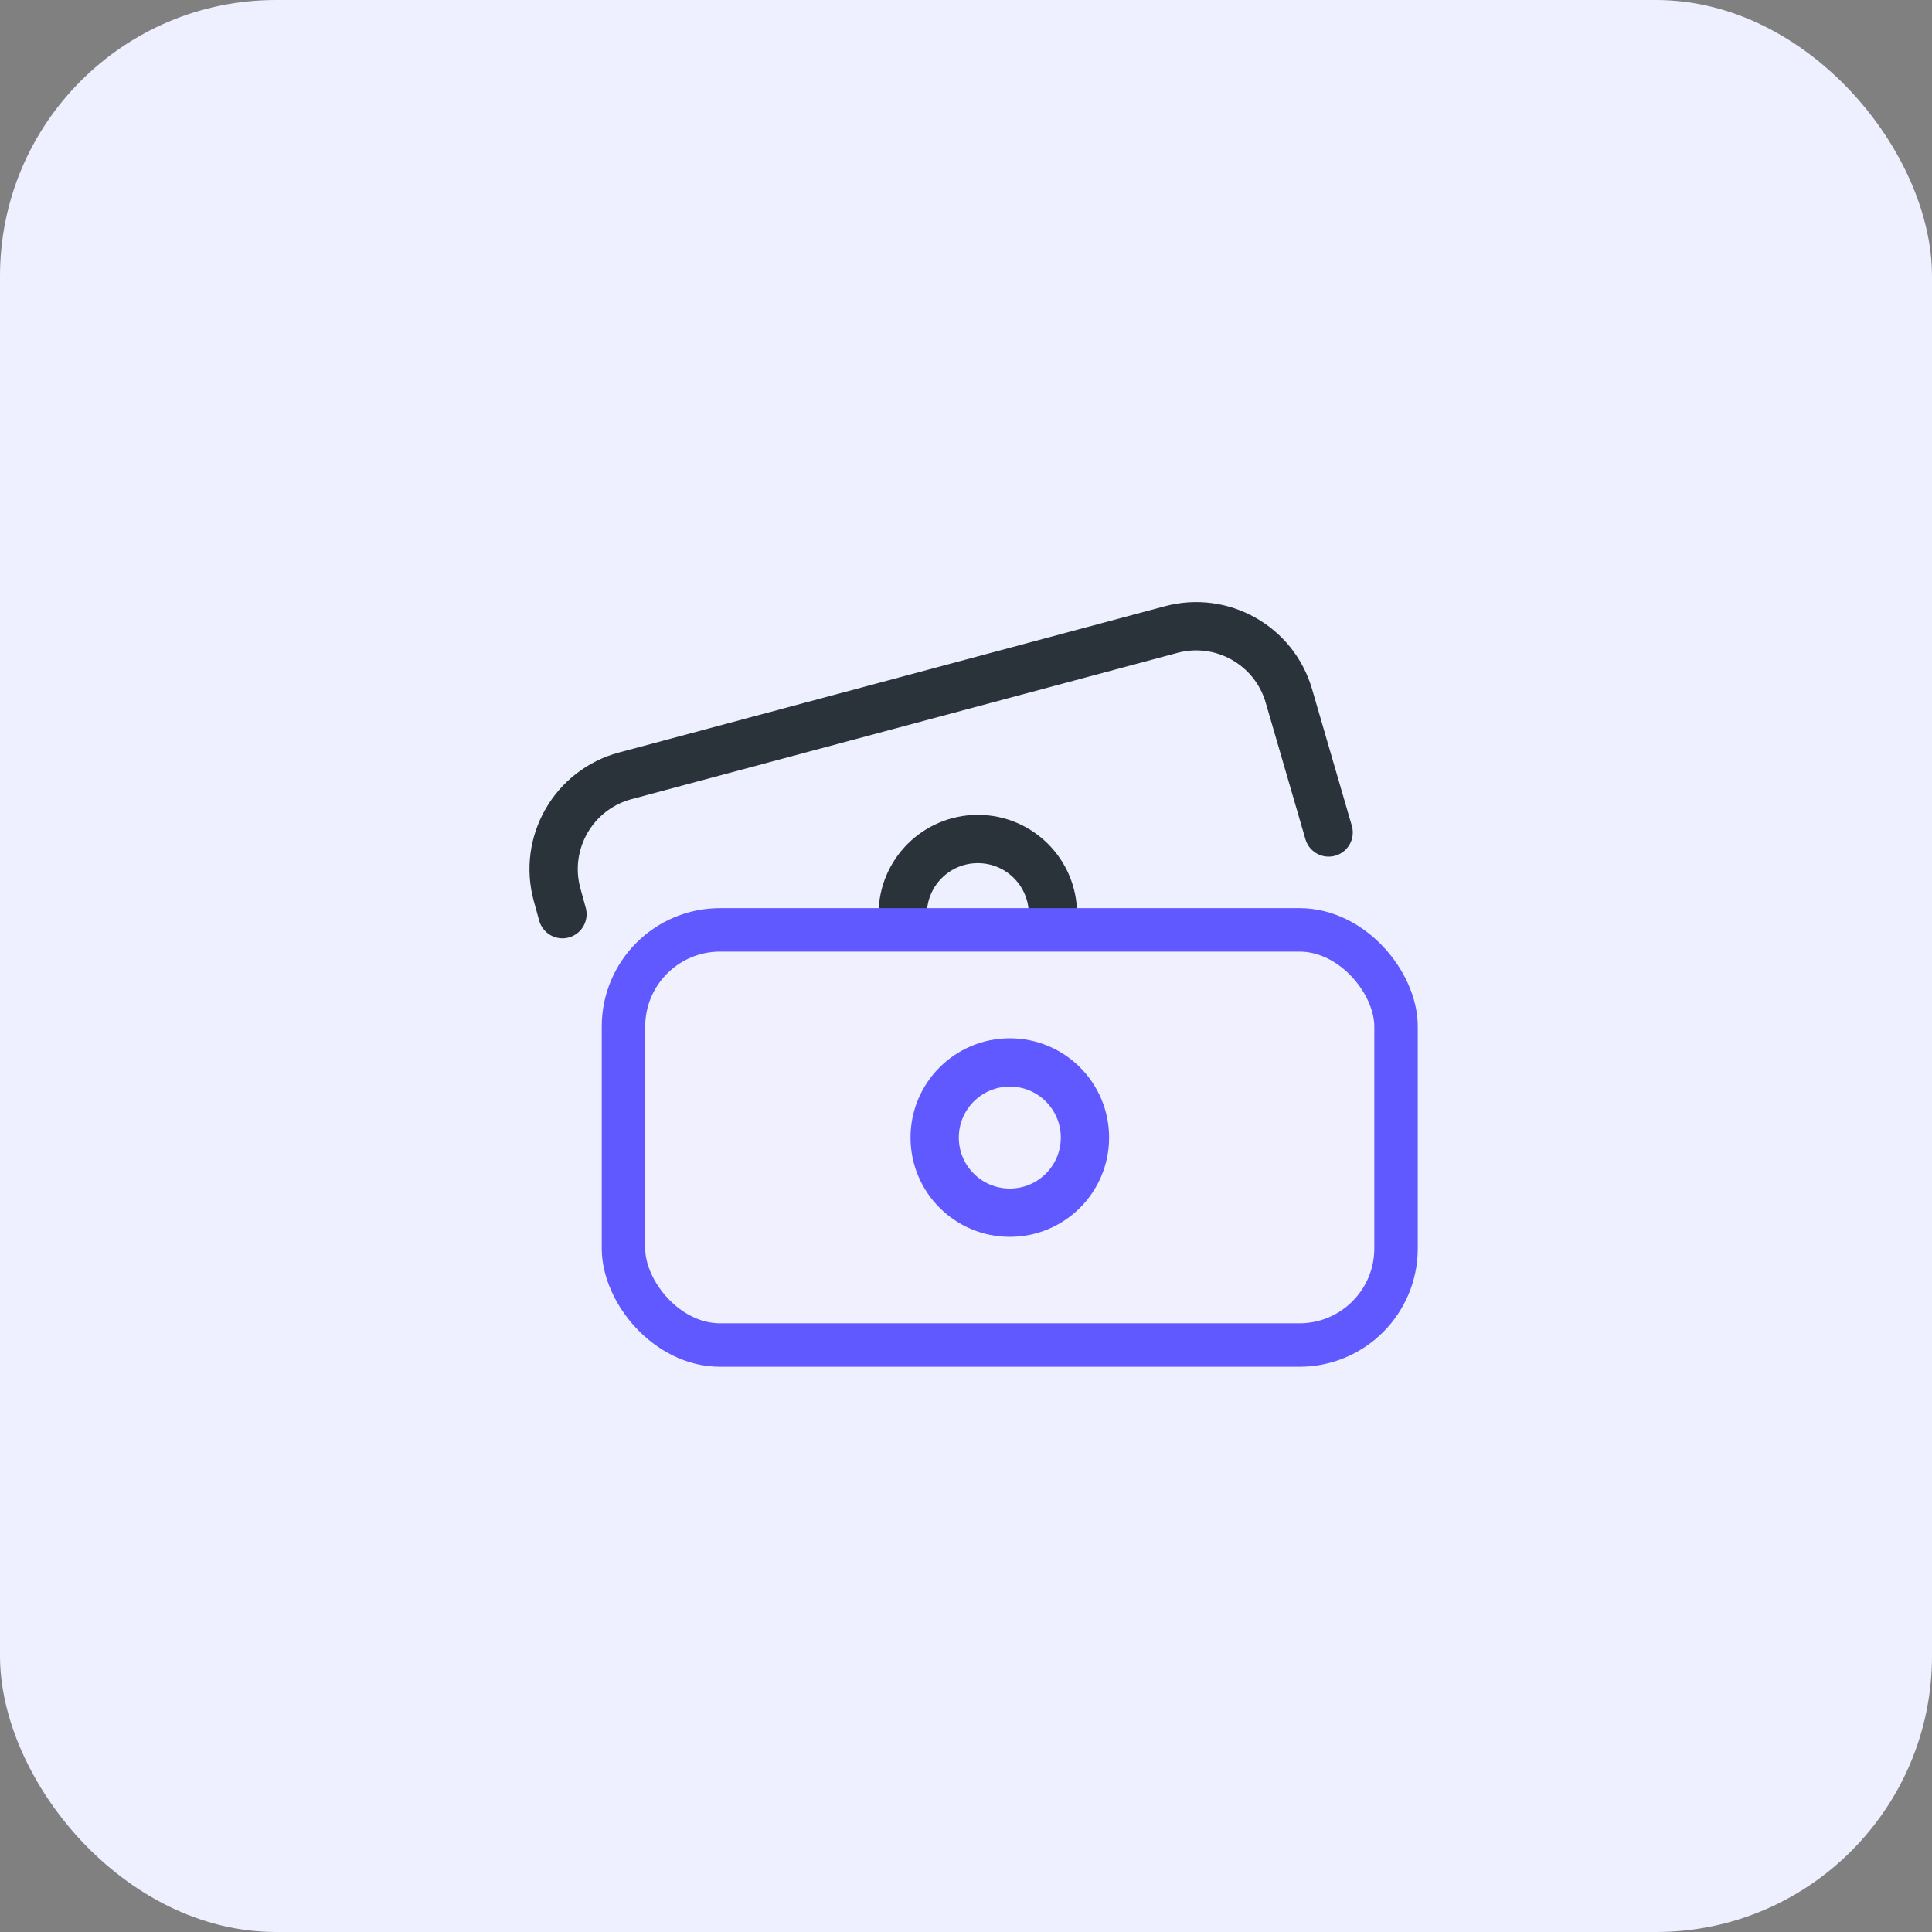 <svg width="56" height="56" viewBox="0 0 56 56" fill="none" xmlns="http://www.w3.org/2000/svg">
<rect x="0" y="0" width="56" height="56" fill="#808080" stroke="none"/>
<rect width="56" height="56" rx="8" fill="#EEEFFF"/>
<path d="M16.303 26.498L16.148 25.935C15.736 24.437 16.622 22.89 18.123 22.488L33.946 18.248C35.417 17.853 36.934 18.707 37.359 20.17L38.511 24.13" stroke="#2B333A" stroke-width="1.4" stroke-linecap="round" stroke-linejoin="round"/>
<path d="M30.52 26.496C30.52 25.294 29.546 24.319 28.343 24.319C27.14 24.319 26.165 25.294 26.165 26.496" stroke="#2B333A" stroke-width="1.4" stroke-linecap="round" stroke-linejoin="round"/>
<rect x="18.072" y="26.953" width="22.393" height="12.034" rx="2.8" fill="#F1F0FF" stroke="#6059FF" stroke-width="1.26" stroke-linecap="round" stroke-linejoin="round"/>
<circle cx="29.27" cy="32.973" r="2.178" stroke="#6059FF" stroke-width="1.4" stroke-linecap="round" stroke-linejoin="round"/>
</svg>
